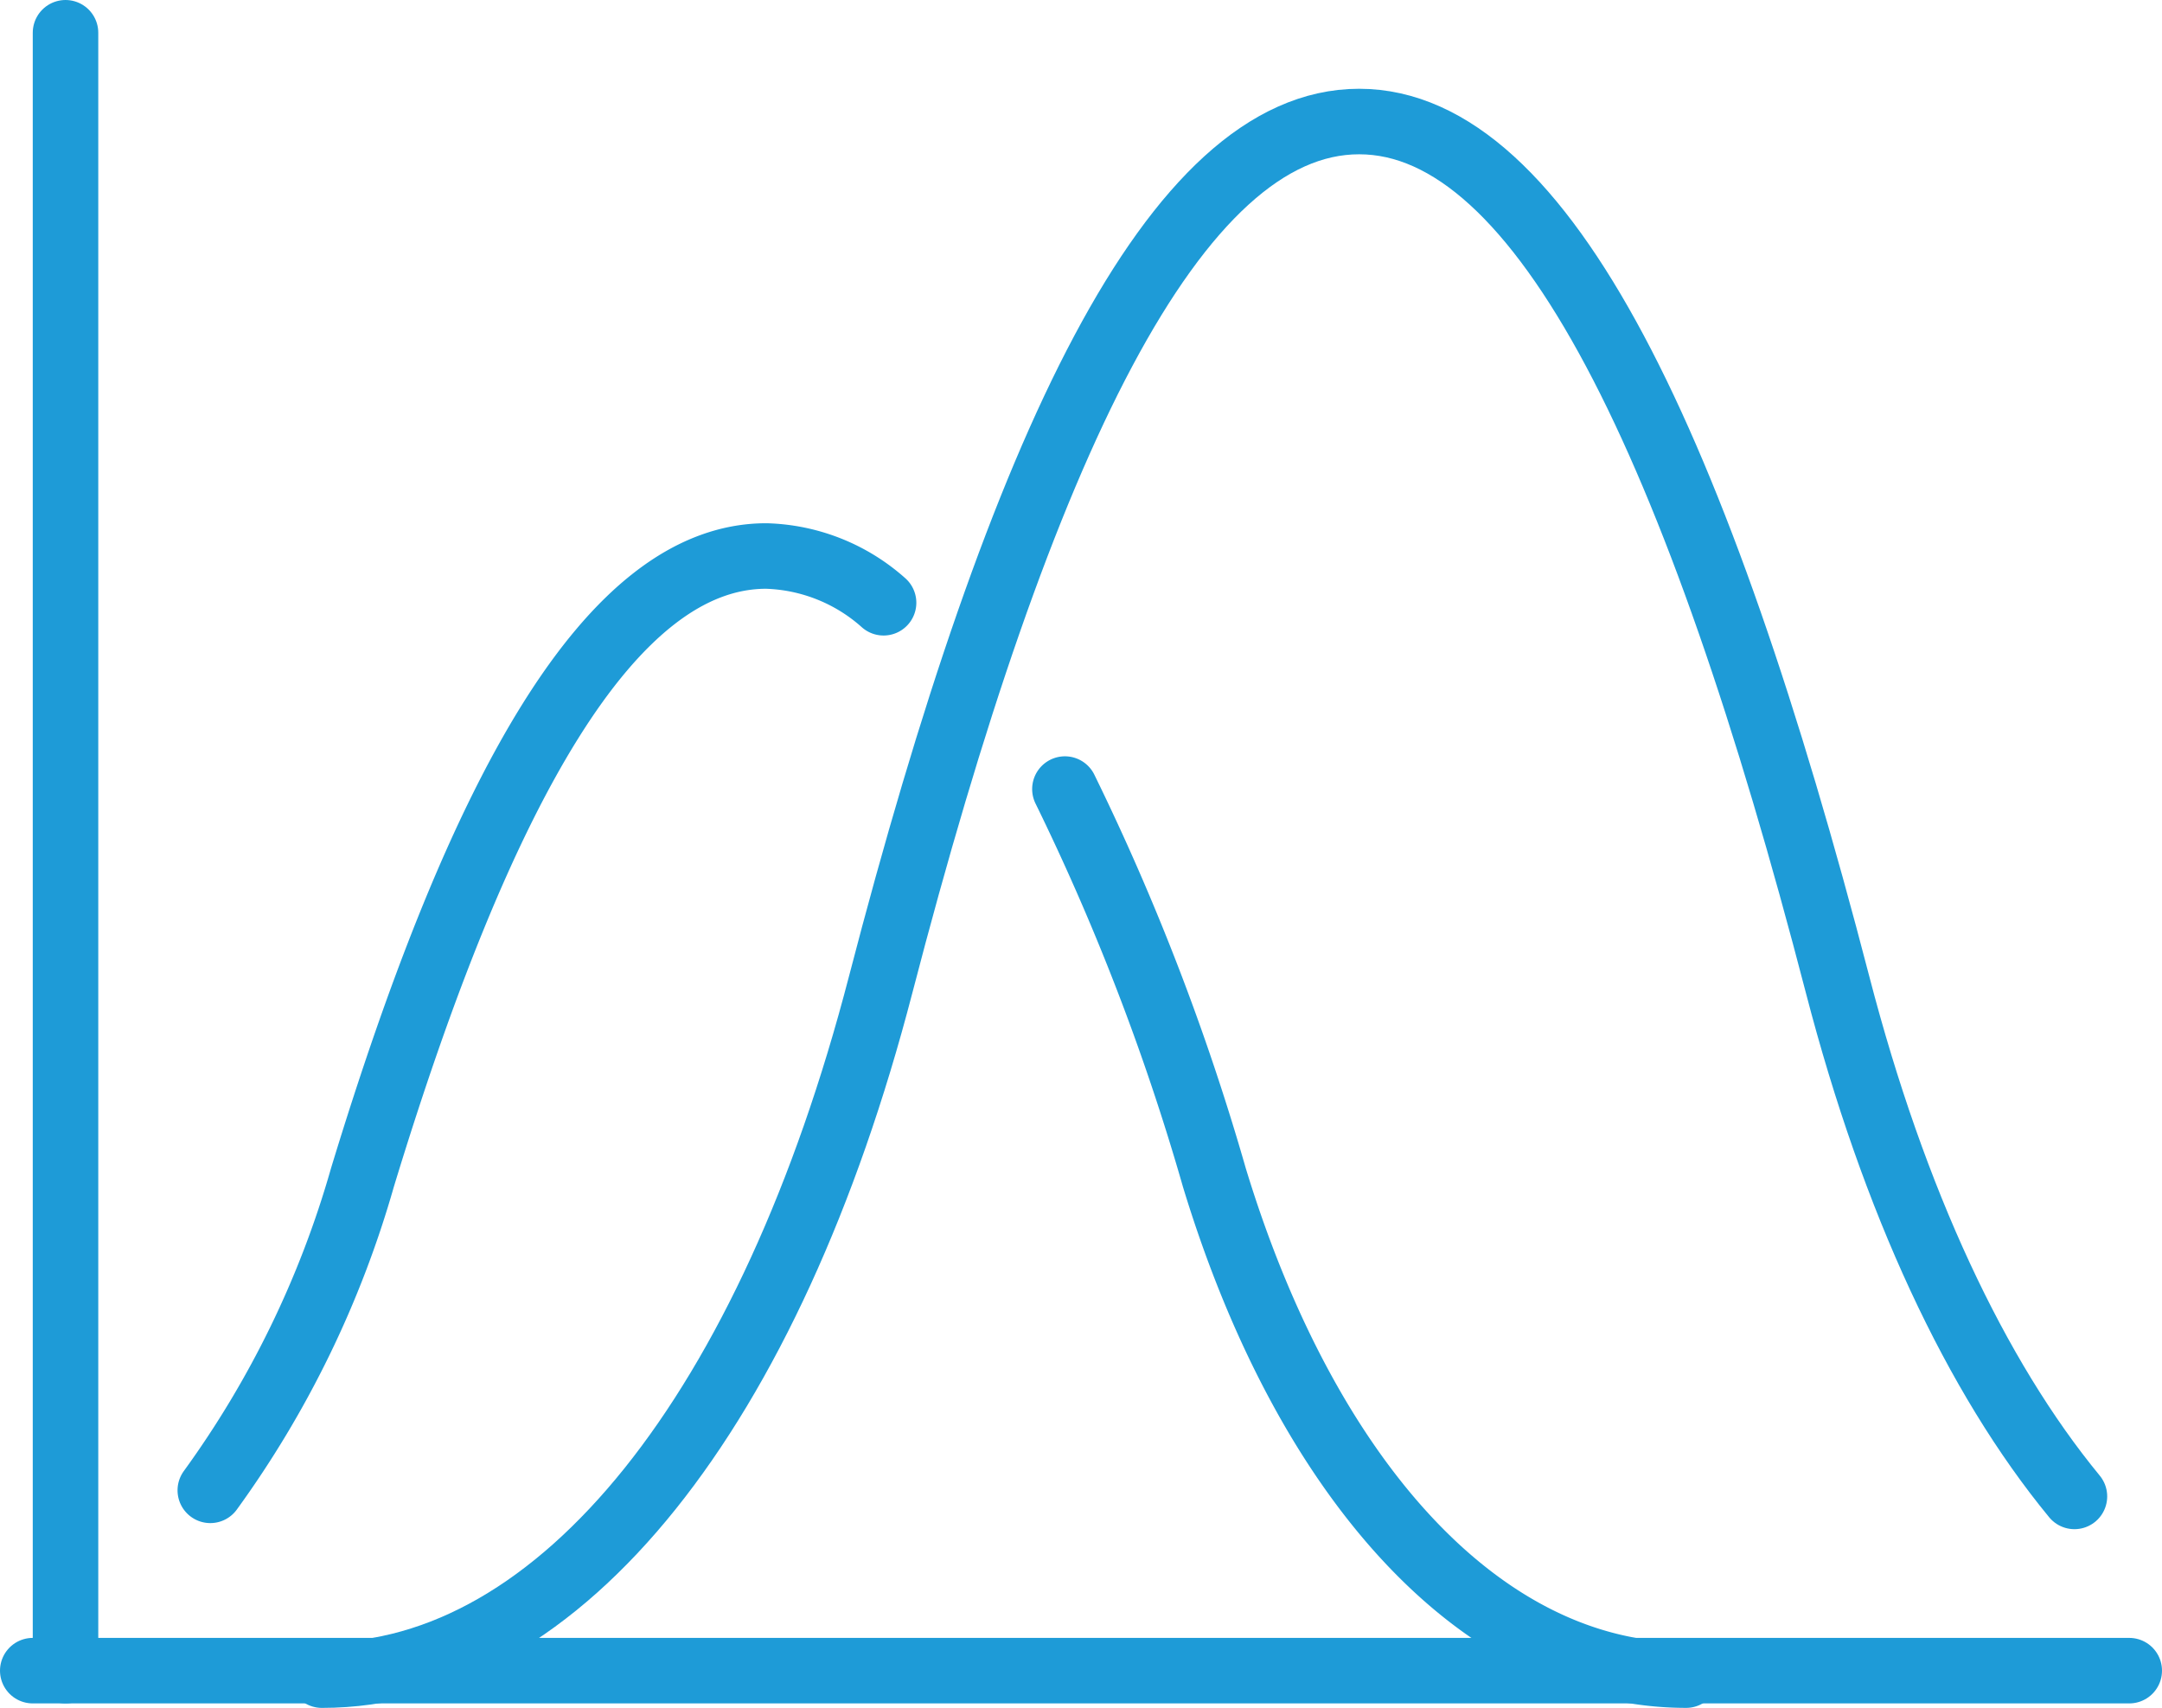 <svg xmlns="http://www.w3.org/2000/svg" width="66" height="52.137" viewBox="0 0 66 52.137">
  <g id="Group_5440" data-name="Group 5440" transform="translate(-2061.558 -308.635)">
    <path id="Path_13727" data-name="Path 13727" d="M2122.573,353.606c-3.012-3.66-5.515-9.016-7.23-15.622-4.279-16.468-8.984-26.349-14.607-26.349s-10.327,9.881-14.606,26.349c-3.36,12.934-9.731,21.078-17.058,21.078" transform="translate(2.312 0.71)" fill="none" stroke="#1e9bd7" stroke-linecap="round" stroke-linejoin="round" stroke-width="2"/>
    <path id="Path_13728" data-name="Path 13728" d="M2087.111,322.85a5.615,5.615,0,0,0-3.581-1.427c-4.747,0-8.719,7.118-12.33,18.98a30.442,30.442,0,0,1-4.642,9.542" transform="translate(1.42 4.185)" fill="none" stroke="#1e9bd7" stroke-linecap="round" stroke-linejoin="round" stroke-width="2"/>
    <path id="Path_13729" data-name="Path 13729" d="M2104.775,353.722c-6.183,0-11.561-5.866-14.4-15.183a72.212,72.212,0,0,0-4.564-11.865" transform="translate(8.256 6.049)" fill="none" stroke="#1e9bd7" stroke-linecap="round" stroke-linejoin="round" stroke-width="2"/>
    <line id="Line_11903" data-name="Line 11903" x2="64" transform="translate(2062.558 359.635)" fill="none" stroke="#1e9bd7" stroke-linecap="round" stroke-linejoin="round" stroke-width="2"/>
    <line id="Line_11904" data-name="Line 11904" y2="50" transform="translate(2063.558 309.635)" fill="none" stroke="#1e9bd7" stroke-linecap="round" stroke-linejoin="round" stroke-width="2"/>
  </g>
</svg>
